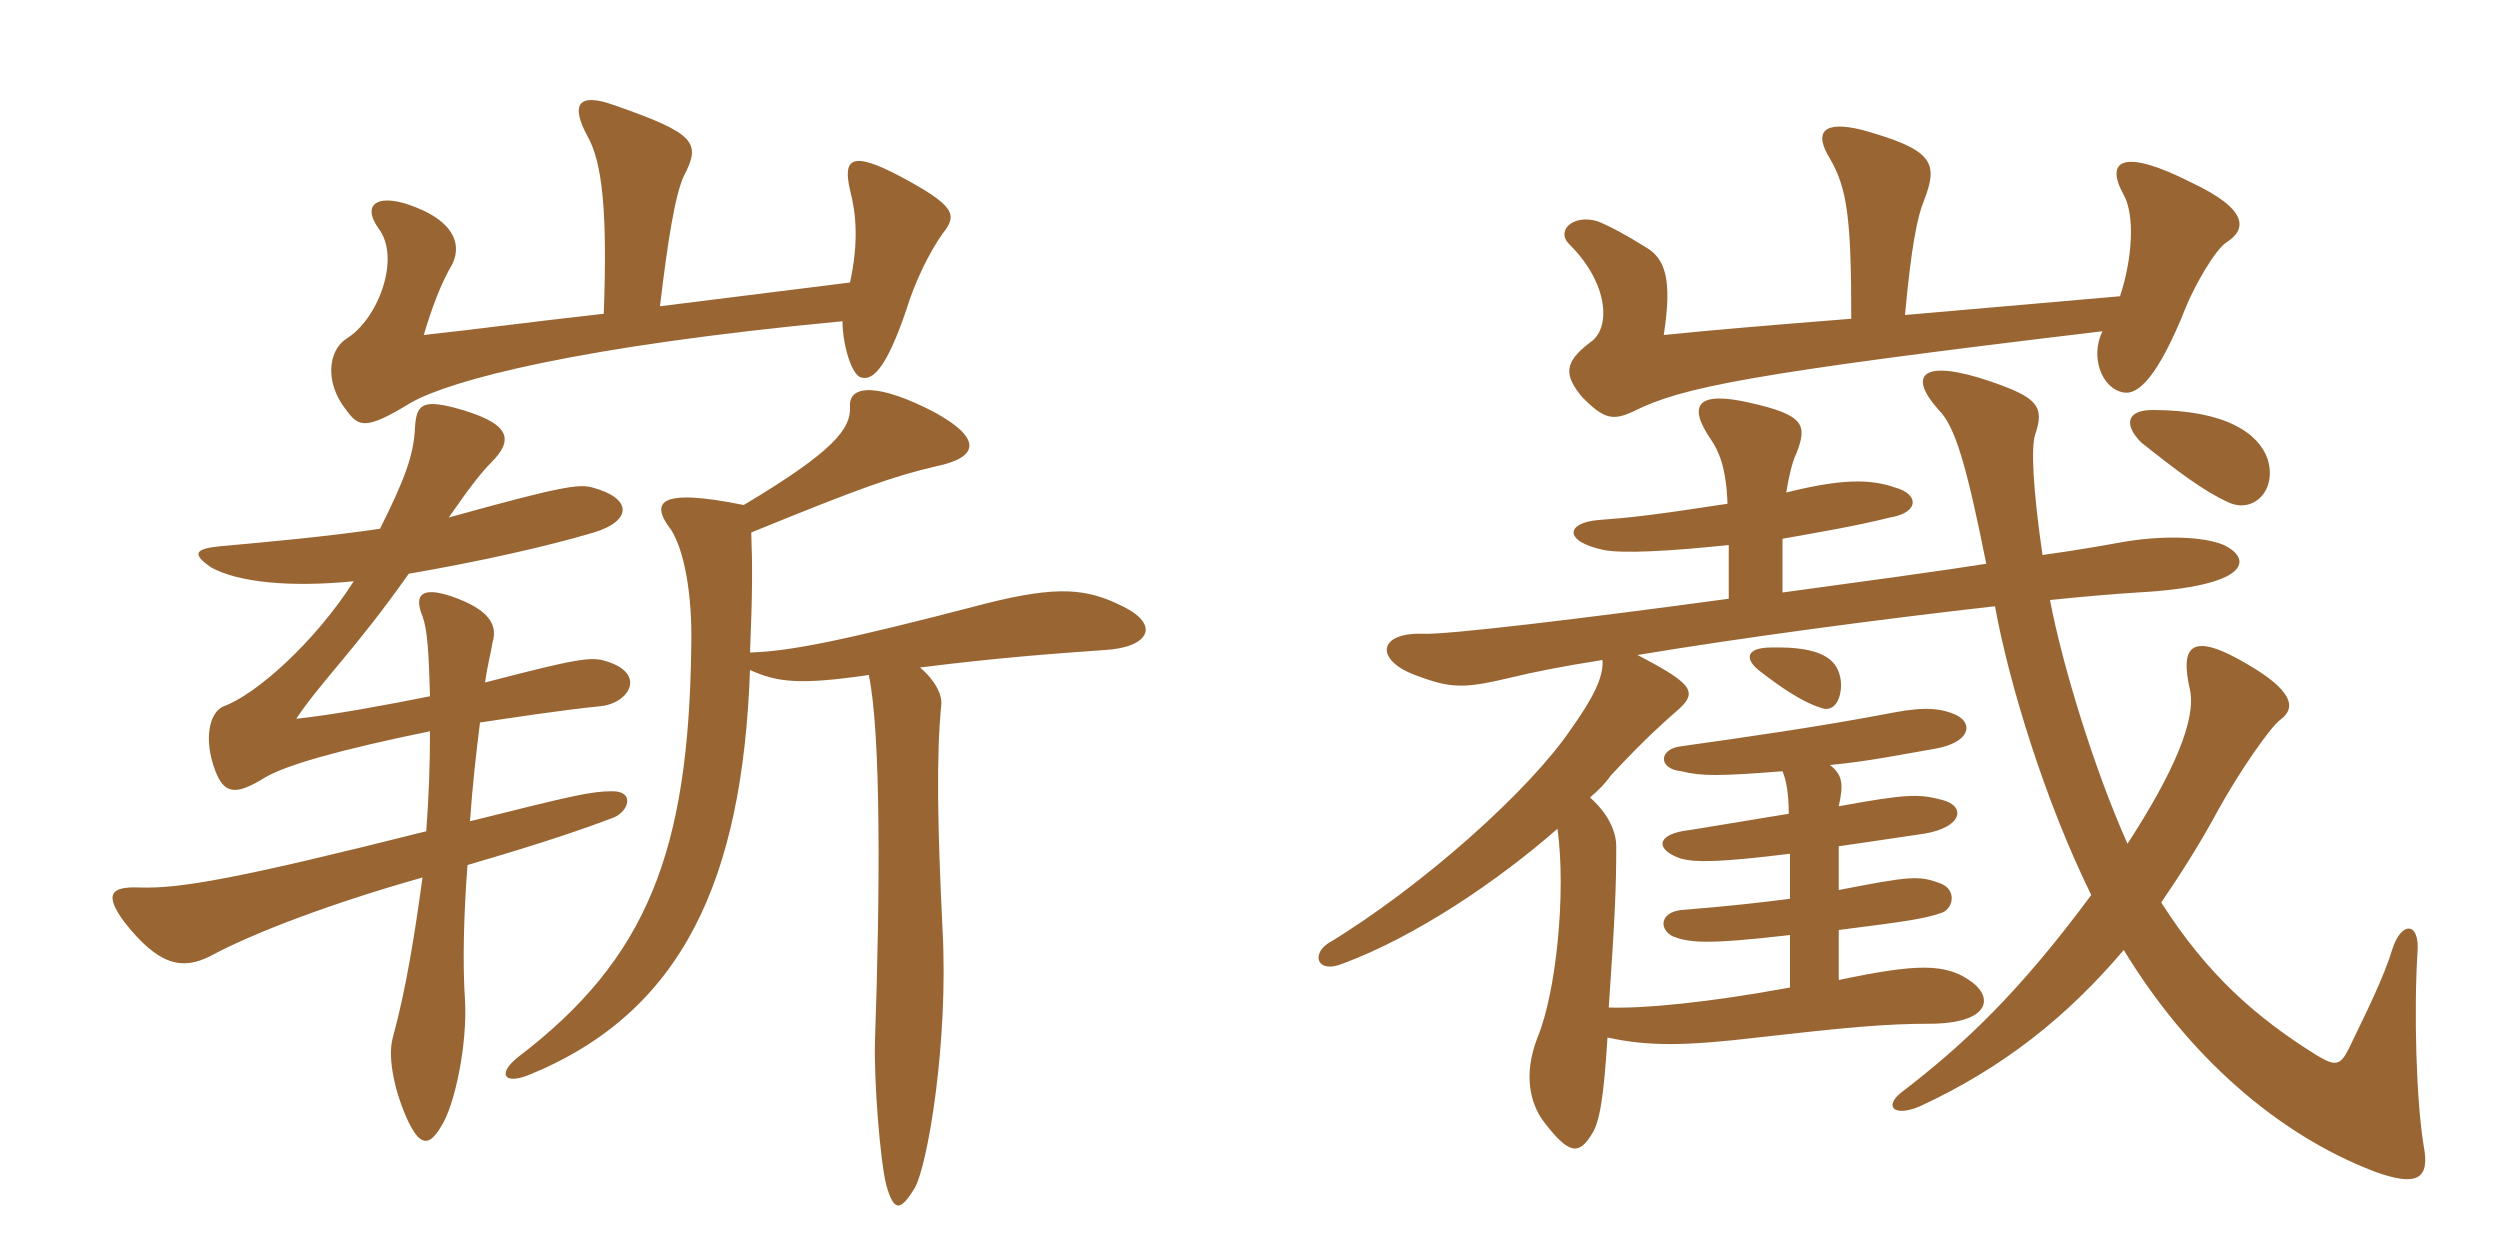 <svg xmlns="http://www.w3.org/2000/svg" xmlns:xlink="http://www.w3.org/1999/xlink" width="300" height="150"><path fill="#996633" padding="10" d="M113.10 28.05C114.90 25.80 114.75 24.75 108 21.15C102.30 18.15 101.10 18.90 102 22.80C102.75 25.65 103.05 29.10 102 33.90L79.20 36.75C80.10 29.10 81 23.40 82.05 21.15C84.15 17.10 83.55 16.05 73.65 12.60C69.45 11.10 68.40 12.45 70.50 16.35C72.30 19.50 72.90 25.50 72.45 37.65C61.80 38.85 57.75 39.45 50.85 40.20C51.75 37.20 52.80 34.20 54.30 31.65C55.50 29.10 54.15 26.55 49.95 24.90C45.60 23.10 43.20 24.30 45.45 27.45C48.15 31.05 45.30 38.40 41.55 40.65C39.30 42.15 39 46.05 41.55 49.20C43.05 51.30 43.95 51.60 49.35 48.30C54.15 45.60 69.30 41.55 101.10 38.55C101.10 41.25 102.15 45 103.35 45.30C104.85 45.75 106.50 43.80 108.75 37.20C109.80 33.75 111.60 30.15 113.10 28.05ZM73.65 98.10C75.45 97.35 76.20 94.95 73.50 94.95C70.95 94.95 69 95.40 56.40 98.55C56.70 94.20 57.15 90.30 57.60 86.70C61.65 86.10 67.50 85.20 72 84.75C75.45 84.45 77.70 80.85 72.75 79.35C70.95 78.75 69.15 79.05 58.20 81.90C58.50 79.80 58.95 78.15 59.10 77.10C59.70 75.15 58.95 73.20 54.15 71.55C50.55 70.35 49.65 71.40 50.70 73.95C51.30 75.60 51.45 78.30 51.60 83.55C46.35 84.60 39.90 85.80 35.55 86.25C38.55 81.75 42.60 78 49.05 68.85C57.75 67.35 65.70 65.55 71.25 63.90C75.75 62.55 76.05 59.85 71.10 58.50C69.45 58.05 67.35 58.35 53.85 62.10C56.55 58.20 57.90 56.55 58.95 55.50C61.80 52.65 61.20 50.70 54.45 48.90C50.85 48 49.95 48.45 49.80 51.30C49.65 54.60 48.60 57.45 45.60 63.45C39.60 64.35 31.50 65.10 26.40 65.55C23.40 65.85 22.95 66.45 25.35 68.10C28.65 69.90 34.80 70.50 42.45 69.75C37.65 77.25 30.60 83.40 26.85 84.75C25.05 85.50 24.45 88.80 25.80 92.40C26.85 95.25 28.20 95.55 31.80 93.30C34.35 91.80 40.65 90 51.60 87.75C51.60 91.80 51.45 95.70 51.15 99.75C28.50 105.45 21.60 106.65 16.80 106.50C13.35 106.35 12.45 107.25 14.85 110.55C19.05 115.95 21.90 116.40 25.20 114.75C30.45 111.90 40.05 108.30 50.70 105.30C49.80 111.90 48.75 118.65 47.10 124.65C46.50 127.05 47.40 131.25 49.05 134.70C50.40 137.40 51.45 137.70 52.95 135.15C54.60 132.60 56.10 125.25 55.80 120C55.50 115.65 55.65 109.65 56.10 103.80C65.40 101.10 70.50 99.30 73.65 98.10ZM134.70 72.75C130.50 70.65 127.05 70.20 118.20 72.45C100.95 76.95 94.80 78.15 90 78.30C90.30 71.25 90.30 67.80 90.15 63.90C103.35 58.50 107.25 57.15 112.35 55.95C117.45 54.90 117.90 52.65 112.20 49.50C105.30 45.90 101.85 46.20 102 48.75C102.15 51.45 100.05 54.15 89.25 60.60C78.90 58.50 78 60.30 80.55 63.60C82.05 66 83.10 71.10 82.95 77.55C82.65 102.15 77.70 115.05 62.10 126.90C59.70 128.85 60.45 130.20 63.45 129C81.90 121.50 89.10 105.60 90 80.40C93.30 81.90 96 82.20 104.25 81C105.75 87.90 105.60 107.70 105 124.80C104.85 129.60 105.60 139.20 106.35 142.20C107.25 145.35 108 145.50 109.80 142.50C111.30 139.80 113.85 125.10 113.10 111.45C112.50 99.15 112.35 90.75 112.95 84.60C113.10 83.40 112.20 81.60 110.40 80.10C120 78.90 126.30 78.45 132.60 78C137.85 77.70 139.35 75 134.70 72.75ZM220.80 81.15C220.35 79.20 218.70 77.55 212.55 77.70C209.55 77.70 209.25 79.05 211.20 80.55C213.90 82.65 216.45 84.30 218.40 84.90C220.50 85.80 221.25 82.95 220.80 81.15ZM258.30 49.20C255.15 49.20 254.85 51 256.95 53.10C261.30 56.55 264.45 58.95 267.45 60.30C270.45 61.65 273.30 58.80 272.10 55.05C271.05 52.05 267.15 49.20 258.30 49.20ZM207.30 60.45C198.45 61.80 195.90 62.10 191.85 62.40C187.95 62.70 187.50 64.95 192.45 66C194.70 66.45 200.40 66.15 207.45 65.40L207.45 71.85C189.75 74.25 173.55 76.20 170.70 76.05C165.30 75.90 165 79.20 169.80 81C174.15 82.65 175.65 82.65 181.35 81.30C183.75 80.70 187.50 79.95 192.30 79.20C192.45 81.30 191.10 83.85 188.55 87.45C183.60 94.80 170.70 106.35 159.30 113.25C157.35 114.60 158.10 116.85 161.10 115.65C169.95 112.35 179.70 105.75 186.90 99.45C187.95 107.10 186.75 119.10 184.50 124.50C182.70 129.15 183.75 132.45 185.10 134.40C188.25 138.60 189.45 138.60 190.95 136.20C192 134.70 192.45 131.55 192.90 124.50C197.70 125.55 202.05 125.55 210.90 124.50C221.40 123.30 226.35 122.85 231.45 122.85C238.65 122.85 239.25 119.85 236.70 117.90C233.55 115.50 229.95 115.65 220.65 117.60L220.65 111.60C228.90 110.55 231 110.25 233.10 109.50C234.45 108.90 234.75 106.80 232.95 106.05C230.25 105 229.20 105.15 220.65 106.80L220.65 101.55C223.65 101.10 226.95 100.65 230.85 100.05C235.50 99.30 235.95 96.75 233.10 96C230.25 95.25 228.90 95.25 220.65 96.75C221.25 94.05 221.10 93 219.60 91.80C224.40 91.35 228.60 90.45 232.20 89.85C236.40 89.10 236.85 86.85 234.75 85.80C233.10 85.05 231.15 84.75 227.25 85.50C218.70 87.15 209.25 88.50 201.75 89.55C199.05 89.85 198.90 92.25 201.75 92.55C204.15 93.15 206.25 93.15 213.90 92.55C214.35 93.60 214.65 95.25 214.65 97.65C210 98.40 204.75 99.30 202.80 99.60C198.60 100.05 198.60 102 201.75 103.05C203.55 103.50 206.25 103.50 214.80 102.45L214.80 107.85C211.35 108.30 207.45 108.75 201.75 109.20C199.20 109.50 199.05 111.45 200.70 112.35C202.65 113.10 204.60 113.40 214.80 112.20L214.80 118.50C205.05 120.30 197.25 121.05 193.05 120.90C193.80 109.95 193.95 106.50 193.95 101.55C193.95 100.05 193.20 97.80 190.80 95.70C191.85 94.80 192.60 94.05 193.35 93C197.55 88.50 199.65 86.70 201 85.50C203.85 83.10 203.40 82.20 196.50 78.60C209.10 76.50 226.05 74.25 239.40 72.75C241.05 81.90 245.40 96.15 250.95 107.40C242.40 118.95 235.80 125.25 228.15 131.10C226.05 132.75 227.25 134.10 230.40 132.75C240.45 128.10 248.10 121.95 254.85 114C262.50 126.60 273.15 136.05 284.85 140.55C290.10 142.50 291.60 141.45 290.85 137.55C289.95 132.15 289.65 121.35 290.10 114.30C290.40 110.55 288.15 110.55 287.10 113.85C286.05 117.30 283.95 121.50 281.85 125.85C280.80 127.95 280.20 127.95 277.95 126.60C270.75 122.10 264.90 117 259.35 108.30C261.60 105 264 101.25 266.10 97.35C268.65 92.70 272.40 87.30 273.60 86.40C275.70 84.90 274.95 82.80 269.85 79.80C262.80 75.60 261.60 77.55 262.80 82.80C263.55 86.40 260.85 92.70 255.30 101.25C251.40 92.55 247.50 79.95 246 72C250.35 71.55 254.10 71.25 256.50 71.10C270.15 70.35 270.30 67.05 266.85 65.40C264.45 64.35 259.35 64.20 254.40 65.10C252.75 65.40 249.45 66 245.10 66.60C243.90 58.35 243.75 53.70 244.20 52.20C245.40 48.75 244.50 47.70 238.80 45.75C230.85 43.05 228.75 44.85 232.65 49.20C234.60 51.15 235.95 55.65 238.35 67.65C233.70 68.40 222.75 69.90 213.90 71.10L213.90 64.65C218.10 63.90 222.60 63.15 226.80 62.10C230.40 61.50 230.25 59.25 227.40 58.50C224.40 57.45 220.95 57.45 214.35 59.10C214.65 57.15 215.10 55.35 215.55 54.45C216.90 51 216.60 49.80 209.85 48.30C203.85 46.95 202.35 48.45 205.35 52.80C206.25 54.15 207.15 56.10 207.30 60.45ZM222.15 38.25C212.70 39 205.50 39.60 199.65 40.20C200.70 33.45 199.80 31.05 197.55 29.70C195.15 28.20 193.20 27.15 191.70 26.55C188.70 25.65 186.60 27.75 188.40 29.40C193.05 34.05 193.35 39.45 190.80 41.10C187.65 43.50 187.65 45 189.90 47.70C192.45 50.25 193.50 50.55 196.05 49.35C201.75 46.50 209.55 44.85 252.30 39.75C250.80 42.75 252.15 46.65 254.85 47.10C256.50 47.40 258.90 45.45 262.35 36.75C263.40 34.20 265.80 30 267.15 29.10C269.55 27.60 270 25.20 262.95 21.90C255 17.85 252.45 19.05 254.85 23.40C256.20 25.80 255.90 31.05 254.40 35.55L228.60 37.80C229.35 29.55 230.10 25.95 230.85 24.15C232.65 19.50 232.05 18 223.50 15.60C218.70 14.40 217.65 15.90 219.60 19.05C221.70 22.65 222.15 26.40 222.15 38.25Z"/></svg>